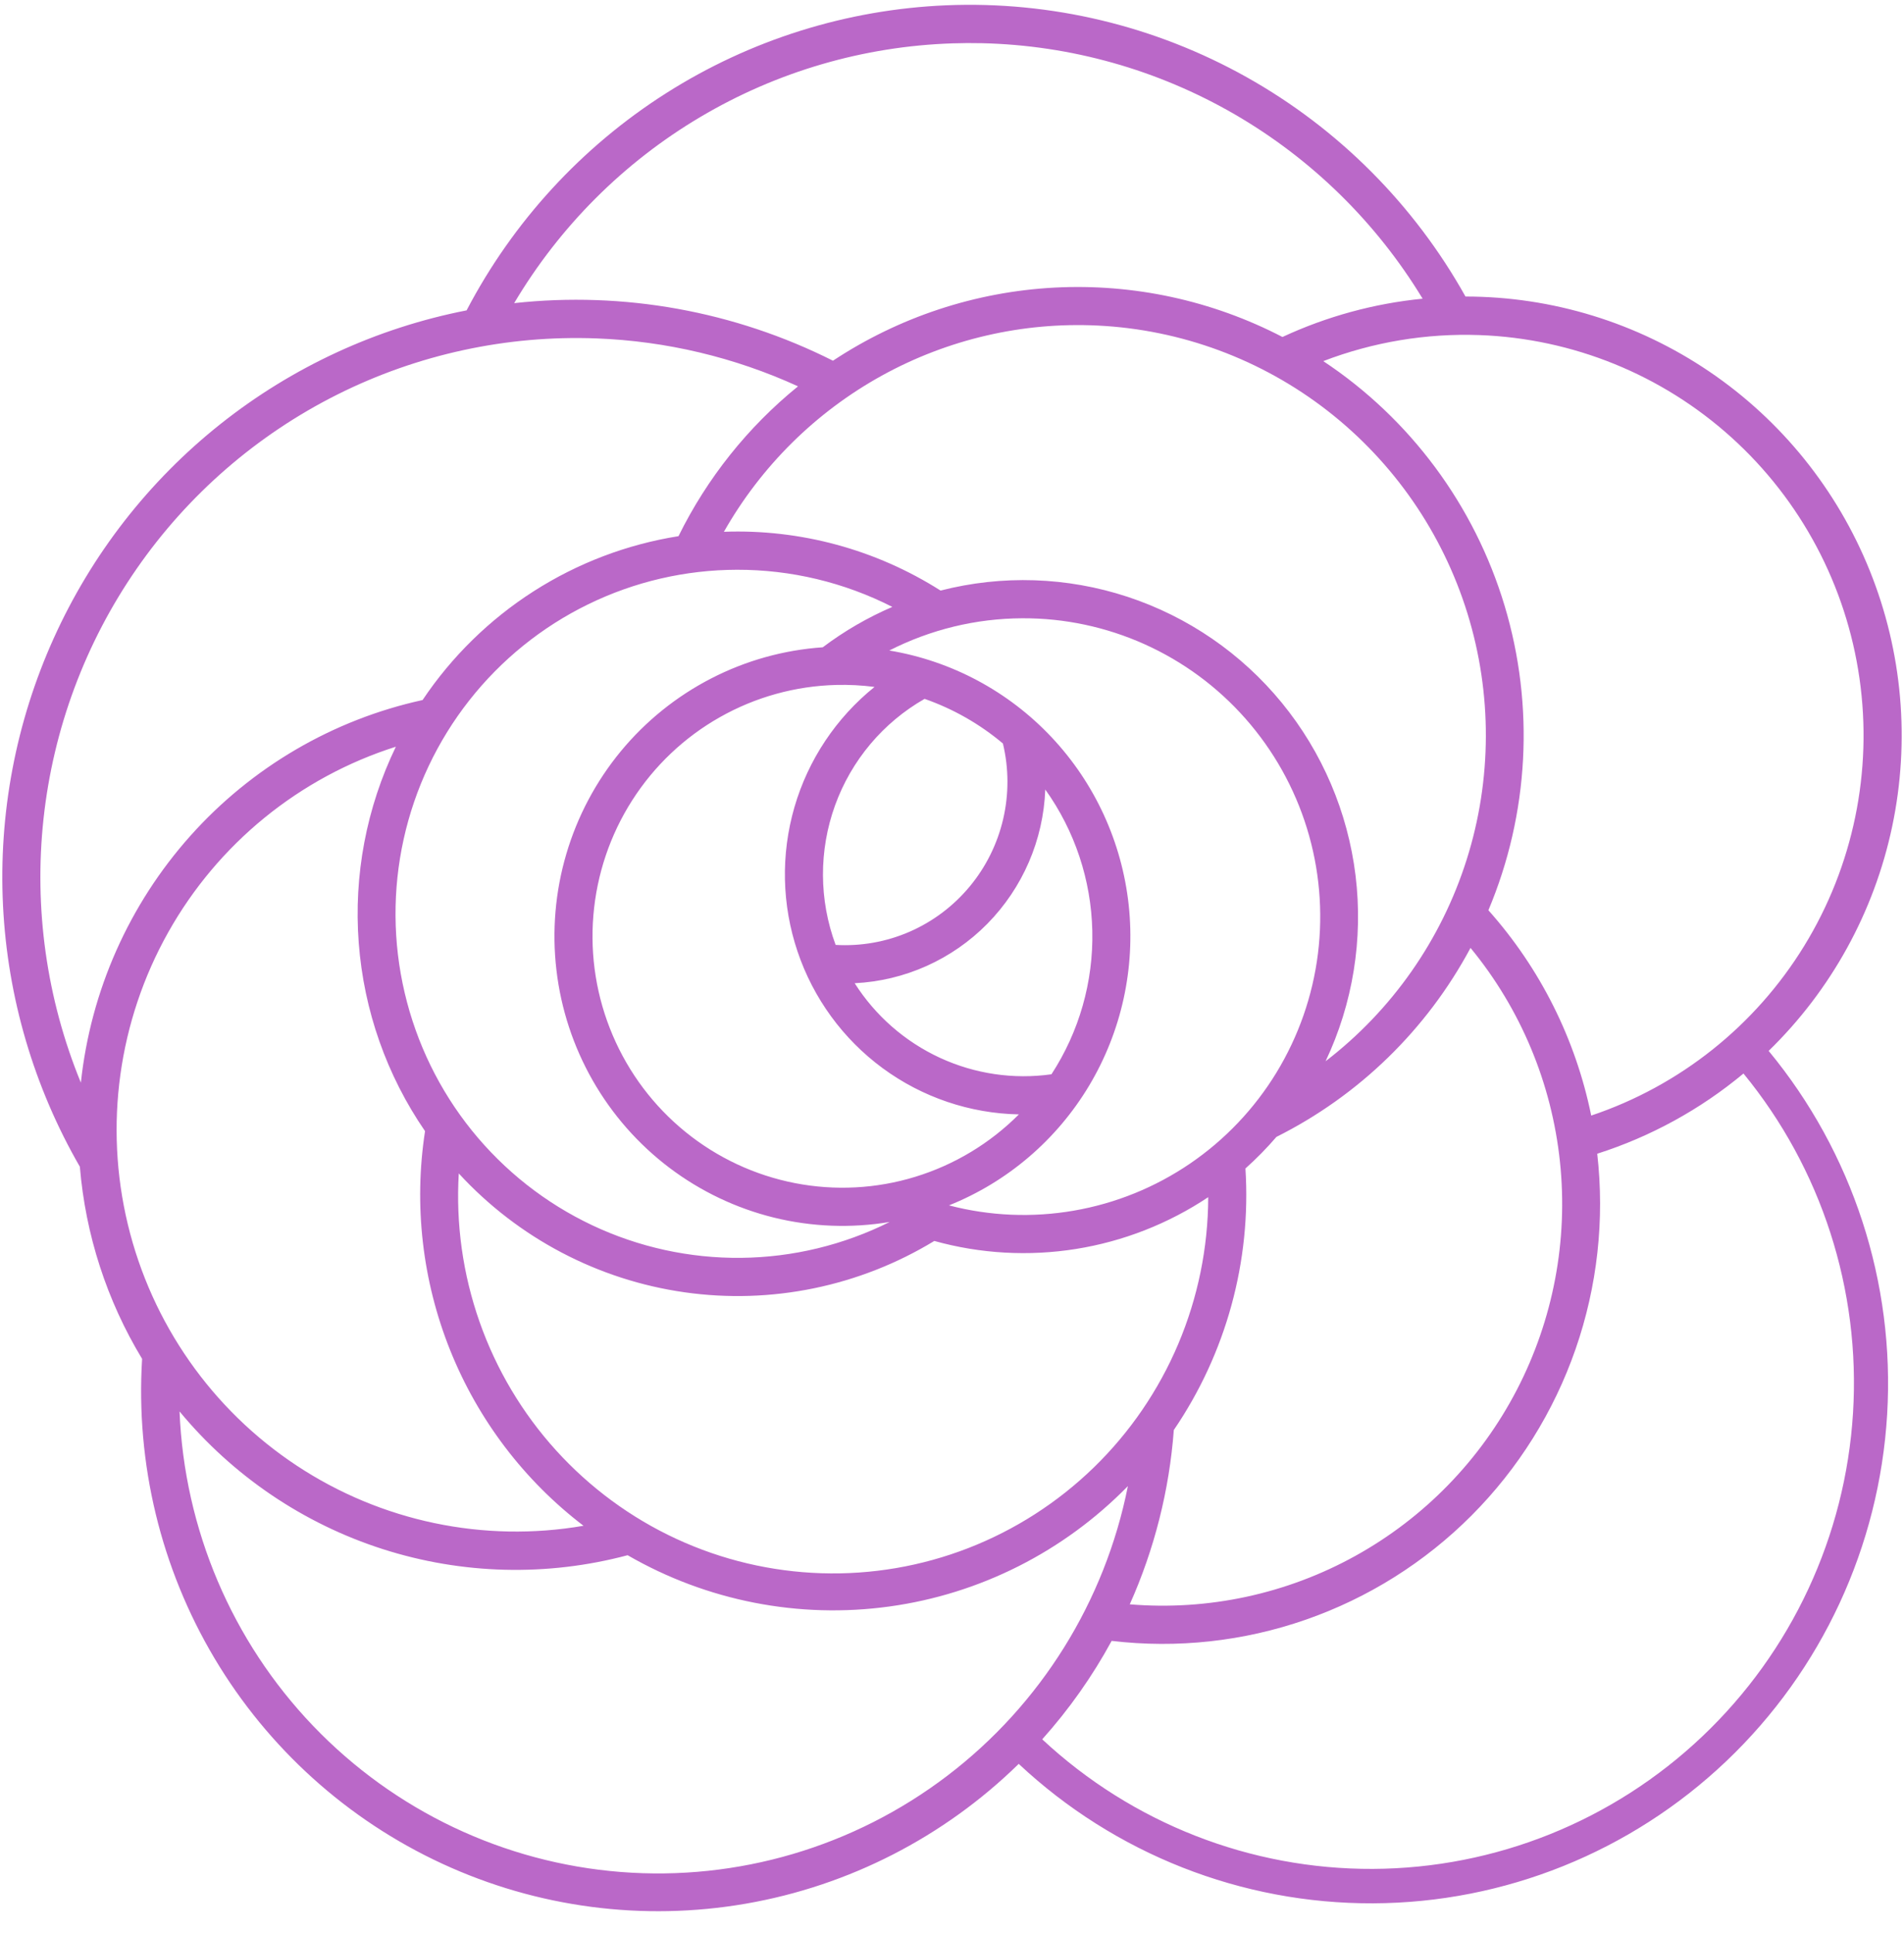<?xml version="1.0" encoding="UTF-8"?> <svg xmlns="http://www.w3.org/2000/svg" width="68" height="69" viewBox="0 0 68 69" fill="none"> <path d="M33.798 0.189C30.244 0.337 26.789 1.42 23.782 3.332C20.776 5.243 18.321 7.915 16.664 11.08C13.456 11.708 10.443 13.098 7.878 15.134C5.313 17.17 3.27 19.794 1.919 22.785C0.567 25.777 -0.054 29.05 0.108 32.332C0.27 35.614 1.212 38.809 2.852 41.651C3.054 44.08 3.815 46.428 5.075 48.51C4.844 52.252 5.744 55.976 7.657 59.193C9.571 62.41 12.409 64.969 15.797 66.534C19.185 68.099 22.966 68.596 26.64 67.959C30.314 67.323 33.711 65.583 36.383 62.969C39.818 66.185 44.342 67.965 49.035 67.947C53.729 67.93 58.24 66.116 61.651 62.874C65.062 59.633 67.117 55.207 67.398 50.496C67.68 45.786 66.166 41.145 63.166 37.516C65.397 35.346 66.934 32.557 67.578 29.504C68.222 26.451 67.945 23.275 66.781 20.381C65.618 17.488 63.622 15.01 61.048 13.265C58.475 11.52 55.443 10.587 52.339 10.586C50.503 7.302 47.8 4.592 44.527 2.757C41.255 0.923 37.542 0.034 33.798 0.189ZM35.064 1.542C38.238 1.614 41.343 2.488 44.095 4.081C46.846 5.675 49.154 7.938 50.808 10.663C49.075 10.834 47.383 11.296 45.802 12.03C43.292 10.727 40.482 10.119 37.661 10.267C34.84 10.416 32.11 11.317 29.749 12.877C26.229 11.107 22.276 10.394 18.363 10.822C19.991 8.081 22.279 5.795 25.015 4.175C27.751 2.554 30.848 1.651 34.022 1.548C34.369 1.536 34.717 1.534 35.064 1.542V1.542ZM39.204 11.622C42.187 11.767 45.053 12.829 47.414 14.666C49.776 16.504 51.518 19.026 52.407 21.892C53.295 24.759 53.286 27.83 52.38 30.691C51.474 33.552 49.715 36.063 47.342 37.886C48.318 35.824 48.689 33.526 48.413 31.259C48.136 28.993 47.223 26.853 45.78 25.09C44.337 23.327 42.424 22.014 40.265 21.304C38.107 20.594 35.792 20.518 33.592 21.083C31.281 19.616 28.585 18.885 25.854 18.984C27.187 16.638 29.139 14.709 31.495 13.409C33.851 12.11 36.52 11.491 39.204 11.622ZM52.837 11.962C56.169 12.082 59.354 13.374 61.835 15.614C64.316 17.853 65.935 20.898 66.41 24.216C66.886 27.534 66.187 30.915 64.436 33.768C62.685 36.621 59.992 38.764 56.829 39.825C56.273 37.097 55.006 34.568 53.157 32.495C54.608 29.05 54.812 25.202 53.735 21.621C52.657 18.04 50.366 14.951 47.26 12.892C49.038 12.21 50.935 11.894 52.837 11.962ZM21.305 12.081C23.792 12.175 26.235 12.756 28.501 13.792C26.71 15.244 25.254 17.069 24.232 19.141C22.39 19.433 20.629 20.103 19.057 21.109C17.484 22.116 16.134 23.437 15.092 24.991C11.89 25.692 8.988 27.389 6.798 29.84C4.608 32.292 3.239 35.373 2.888 38.65C1.665 35.669 1.207 32.428 1.555 29.223C1.903 26.018 3.045 22.953 4.878 20.308C6.711 17.663 9.176 15.524 12.046 14.086C14.916 12.649 18.101 11.959 21.305 12.081ZM26.316 20.34C28.245 20.335 30.149 20.79 31.869 21.666C30.987 22.045 30.152 22.529 29.384 23.108C27.995 23.203 26.64 23.581 25.401 24.219C24.161 24.857 23.063 25.741 22.173 26.818C21.284 27.895 20.621 29.143 20.226 30.485C19.83 31.827 19.71 33.236 19.872 34.627C20.034 36.017 20.476 37.36 21.169 38.574C21.863 39.788 22.795 40.848 23.908 41.689C25.021 42.53 26.292 43.135 27.644 43.468C28.997 43.8 30.402 43.853 31.775 43.623C30.127 44.446 28.316 44.884 26.475 44.904C24.635 44.924 22.813 44.526 21.147 43.739C19.482 42.952 18.014 41.797 16.854 40.36C15.695 38.923 14.874 37.241 14.452 35.44C14.029 33.639 14.017 31.765 14.416 29.959C14.815 28.153 15.615 26.46 16.756 25.008C17.897 23.556 19.349 22.382 21.005 21.574C22.66 20.765 24.476 20.344 26.316 20.34ZM36.507 22.072C38.014 22.064 39.504 22.381 40.879 22.999C42.255 23.617 43.484 24.523 44.483 25.656C45.483 26.79 46.231 28.124 46.677 29.571C47.123 31.018 47.256 32.545 47.069 34.048C46.881 35.551 46.376 36.996 45.589 38.288C44.802 39.58 43.75 40.687 42.503 41.538C41.256 42.388 39.842 42.961 38.357 43.218C36.873 43.476 35.35 43.412 33.892 43.031C35.98 42.195 37.737 40.694 38.896 38.759C40.055 36.823 40.553 34.559 40.311 32.313C40.069 30.067 39.102 27.962 37.558 26.32C36.014 24.679 33.978 23.591 31.76 23.223C33.232 22.473 34.857 22.079 36.507 22.072ZM29.864 24.452C30.322 24.44 30.78 24.464 31.233 24.523C29.865 25.623 28.866 27.12 28.374 28.811C27.883 30.502 27.921 32.304 28.485 33.972C29.048 35.64 30.109 37.093 31.523 38.133C32.938 39.173 34.637 39.749 36.389 39.783C35.356 40.818 34.087 41.582 32.692 42.01C31.298 42.438 29.82 42.515 28.389 42.236C26.958 41.957 25.616 41.33 24.482 40.41C23.347 39.489 22.454 38.303 21.881 36.956C21.307 35.608 21.07 34.139 21.192 32.679C21.313 31.218 21.788 29.809 22.575 28.576C23.363 27.342 24.439 26.321 25.71 25.603C26.98 24.884 28.407 24.489 29.864 24.452ZM33.021 24.949C34.041 25.305 34.989 25.845 35.818 26.542C36.031 27.427 36.034 28.35 35.828 29.237C35.622 30.124 35.212 30.95 34.631 31.649C34.05 32.348 33.315 32.901 32.483 33.263C31.652 33.624 30.748 33.785 29.844 33.732C29.248 32.127 29.241 30.362 29.823 28.752C30.405 27.143 31.539 25.794 33.021 24.949ZM14.138 26.657C13.087 28.832 12.628 31.25 12.812 33.661C12.995 36.073 13.812 38.392 15.18 40.381C14.773 43.024 15.084 45.729 16.08 48.209C17.076 50.689 18.721 52.852 20.84 54.469C17.276 55.084 13.613 54.315 10.592 52.318C7.57 50.321 5.417 47.245 4.566 43.712C3.714 40.178 4.229 36.452 6.006 33.286C7.783 30.12 10.69 27.751 14.138 26.657ZM37.331 28.185C38.386 29.658 38.971 31.418 39.011 33.233C39.051 35.048 38.542 36.832 37.552 38.351C36.194 38.542 34.811 38.337 33.565 37.761C32.32 37.185 31.263 36.261 30.524 35.1C32.313 35.013 34.005 34.255 35.266 32.974C36.526 31.694 37.264 29.985 37.331 28.185ZM52.519 33.839C54.308 36.014 55.419 38.671 55.713 41.478C56.008 44.284 55.471 47.116 54.172 49.618C52.873 52.12 50.868 54.181 48.41 55.542C45.951 56.904 43.147 57.506 40.349 57.273C41.229 55.306 41.761 53.201 41.922 51.05C43.789 48.313 44.691 45.026 44.48 41.714C44.874 41.362 45.243 40.986 45.587 40.586C48.536 39.111 50.958 36.754 52.519 33.839ZM62.267 38.324C65.054 41.719 66.451 46.052 66.179 50.445C65.907 54.838 63.985 58.963 60.801 61.984C57.618 65.006 53.41 66.698 49.032 66.718C44.654 66.738 40.433 65.084 37.222 62.092C38.181 61.022 39.014 59.843 39.702 58.578C42.041 58.855 44.412 58.596 46.639 57.82C48.865 57.045 50.889 55.773 52.557 54.1C54.225 52.427 55.494 50.397 56.271 48.16C57.048 45.924 57.313 43.54 57.044 41.187C58.952 40.578 60.725 39.607 62.267 38.324ZM16.385 41.891C18.507 44.197 21.356 45.695 24.45 46.134C27.543 46.573 30.694 45.926 33.368 44.301C35.015 44.759 36.74 44.856 38.428 44.587C40.116 44.317 41.726 43.687 43.151 42.738C43.146 44.539 42.782 46.321 42.081 47.978C41.379 49.636 40.354 51.134 39.066 52.386C37.777 53.638 36.252 54.617 34.581 55.266C32.91 55.915 31.126 56.22 29.336 56.163C27.545 56.106 25.782 55.689 24.155 54.936C22.527 54.183 21.068 53.109 19.861 51.779C18.653 50.448 17.724 48.887 17.127 47.189C16.53 45.491 16.277 43.689 16.385 41.891ZM6.412 50.387C8.316 52.687 10.833 54.392 13.668 55.301C16.504 56.21 19.538 56.286 22.415 55.52C25.245 57.154 28.535 57.797 31.768 57.35C35.001 56.904 37.995 55.392 40.282 53.052C39.461 57.178 37.165 60.858 33.827 63.397C30.49 65.935 26.343 67.156 22.171 66.828C17.998 66.5 14.09 64.645 11.186 61.616C8.282 58.586 6.584 54.591 6.412 50.387Z" fill="#BA68C8"></path> </svg> 